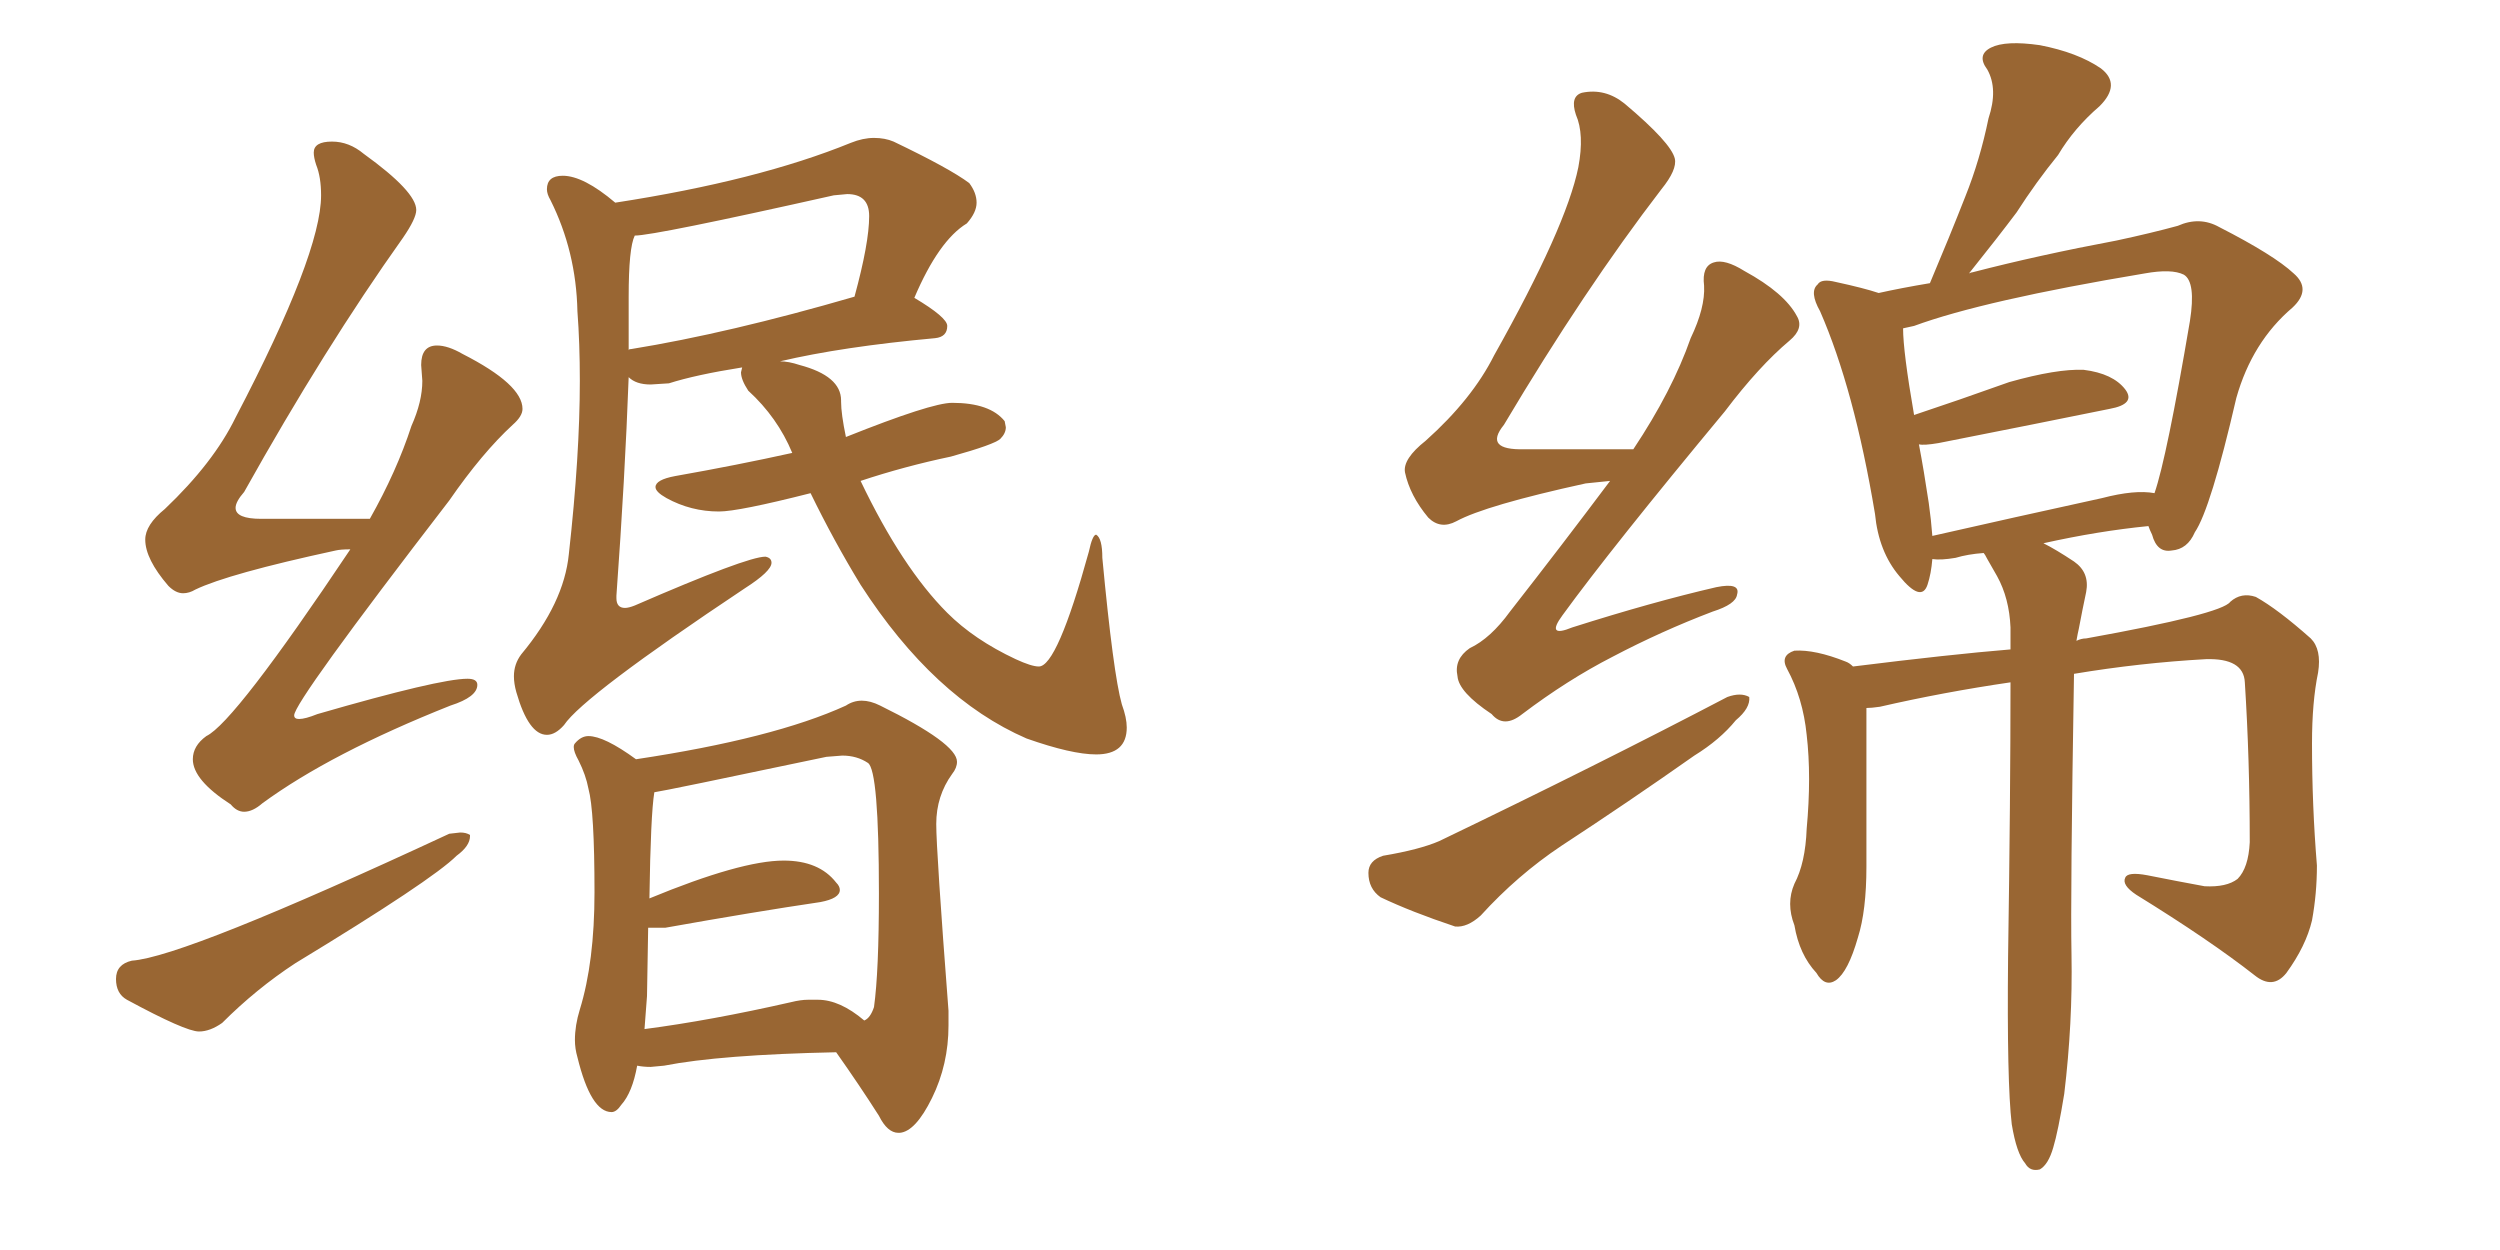 <svg xmlns="http://www.w3.org/2000/svg" xmlns:xlink="http://www.w3.org/1999/xlink" width="300" height="150"><path fill="#996633" padding="10" d="M29.30 97.41L29.30 97.41Q28.42 97.41 27.69 96.53L27.69 96.53Q23.14 93.60 23.14 91.11L23.14 91.11Q23.14 89.50 24.76 88.33L24.76 88.33Q28.13 86.72 42.04 65.92L42.04 65.92Q40.87 65.92 40.28 66.06L40.28 66.06Q27.39 68.85 23.44 70.75L23.44 70.75Q22.71 71.19 21.97 71.19L21.97 71.19Q21.09 71.19 20.21 70.31L20.21 70.31Q17.43 67.09 17.43 64.75L17.43 64.75Q17.43 62.99 19.78 61.08L19.78 61.08Q25.63 55.52 28.27 50.10L28.27 50.10Q38.53 30.47 38.53 23.44L38.53 23.44Q38.53 21.24 37.94 19.78L37.94 19.78Q37.65 18.90 37.65 18.31L37.65 18.31Q37.65 16.99 39.84 16.99L39.84 16.99Q41.89 16.99 43.65 18.46L43.65 18.46Q49.95 23.00 49.95 25.20L49.95 25.20Q49.95 26.22 48.34 28.56L48.34 28.56Q38.96 41.75 29.30 59.03L29.30 59.03Q28.27 60.21 28.27 60.94L28.27 60.94Q28.27 62.26 31.35 62.26L31.35 62.26L44.38 62.26Q47.61 56.54 49.37 51.12L49.37 51.12Q50.68 48.19 50.68 45.70L50.68 45.70L50.54 43.80Q50.54 41.46 52.44 41.46L52.44 41.46Q53.76 41.46 55.52 42.48L55.52 42.48Q62.70 46.14 62.70 49.07L62.70 49.07Q62.70 49.95 61.52 50.98L61.52 50.98Q57.86 54.35 53.91 60.06L53.91 60.06Q35.30 84.23 35.30 85.84L35.30 85.84Q35.30 86.28 35.89 86.28L35.89 86.28Q36.62 86.28 38.09 85.69L38.09 85.69Q52.73 81.45 56.10 81.45L56.10 81.45Q57.28 81.45 57.28 82.18L57.28 82.18Q57.28 83.64 54.05 84.67L54.05 84.67Q39.70 90.38 31.49 96.39L31.49 96.39Q30.32 97.41 29.30 97.41ZM23.88 123.78L23.88 123.78Q22.27 123.78 15.23 119.97L15.23 119.97Q13.92 119.24 13.92 117.48L13.92 117.48Q13.92 115.72 15.82 115.28L15.82 115.28Q22.12 114.84 53.91 100.05L53.91 100.05L55.22 99.90Q55.96 99.90 56.40 100.20L56.40 100.20L56.40 100.34Q56.40 101.51 54.79 102.69L54.79 102.69Q51.86 105.62 35.45 115.58L35.45 115.58Q30.76 118.65 26.66 122.75L26.66 122.75Q25.20 123.78 23.88 123.78ZM131.54 90.53L131.54 90.53Q128.61 90.53 123.19 88.62L123.19 88.62Q112.06 83.79 103.27 70.17L103.27 70.17Q100.05 64.89 97.27 59.18L97.27 59.18Q88.62 61.38 86.28 61.38L86.28 61.38Q82.91 61.38 79.98 59.77L79.98 59.77Q78.66 59.03 78.66 58.45L78.66 58.45Q78.66 57.57 81.01 57.13L81.01 57.13Q88.48 55.81 95.07 54.35L95.07 54.35Q93.31 50.10 89.79 46.88L89.79 46.88Q88.92 45.56 88.92 44.68L88.92 44.68L89.06 44.09Q83.50 44.97 80.27 46.00L80.27 46.00L78.08 46.14Q76.32 46.14 75.44 45.26L75.44 45.26Q75 57.28 73.97 71.48L73.97 71.48L73.97 71.78Q73.97 72.95 75 72.95L75 72.95Q75.44 72.95 76.17 72.66L76.17 72.66Q89.65 66.80 91.85 66.80L91.85 66.80Q92.58 66.94 92.58 67.53L92.58 67.53Q92.58 68.55 89.36 70.61L89.36 70.61Q70.02 83.50 67.68 87.01L67.68 87.01Q66.65 88.18 65.63 88.18L65.63 88.18Q63.43 88.18 61.96 83.06L61.96 83.06Q61.67 82.03 61.67 81.15L61.67 81.15Q61.67 79.69 62.55 78.52L62.55 78.52Q67.68 72.36 68.26 66.50L68.26 66.50Q69.58 54.64 69.58 45.70L69.58 45.70Q69.58 41.16 69.29 37.35L69.29 37.35Q69.14 30.18 66.06 24.02L66.06 24.02Q65.63 23.29 65.63 22.71L65.63 22.71Q65.63 21.09 67.53 21.09L67.53 21.09Q70.02 21.09 73.83 24.32L73.83 24.32Q90.97 21.68 102.10 17.14L102.10 17.14Q103.56 16.55 104.88 16.55L104.88 16.55Q106.20 16.55 107.23 16.99L107.23 16.99Q113.96 20.21 116.31 21.97L116.31 21.97Q117.19 23.14 117.19 24.32L117.19 24.32Q117.19 25.49 116.02 26.81L116.02 26.81Q112.65 28.86 109.72 35.74L109.72 35.74Q113.67 38.09 113.67 39.11L113.67 39.11Q113.67 40.43 112.21 40.58L112.21 40.58Q101.07 41.60 93.60 43.36L93.60 43.36Q94.63 43.36 95.95 43.80L95.95 43.80Q100.93 45.12 100.93 48.05L100.93 48.05L100.93 48.19Q100.93 49.66 101.51 52.44L101.51 52.44Q111.77 48.34 114.26 48.34L114.26 48.34Q118.80 48.34 120.56 50.54L120.56 50.54L120.70 51.27Q120.70 52.00 120.04 52.66Q119.38 53.32 114.11 54.79L114.11 54.79Q108.54 55.96 103.27 57.71L103.27 57.71Q108.25 68.12 113.67 73.54L113.67 73.54Q116.89 76.76 121.88 79.10L121.88 79.10Q123.78 79.98 124.66 79.98L124.66 79.98Q126.86 79.98 130.66 66.21L130.66 66.21Q131.10 64.16 131.54 64.16L131.54 64.16Q132.28 64.60 132.28 66.94L132.28 66.94Q133.59 80.86 134.62 84.52L134.62 84.52Q135.21 86.13 135.21 87.30L135.21 87.30Q135.21 90.53 131.54 90.53ZM75.44 35.60L75.44 42.04Q75.44 41.89 75.73 41.89L75.73 41.89Q87.45 39.99 102.54 35.60L102.54 35.60Q104.30 29.15 104.30 25.93L104.30 25.93Q104.30 23.29 101.66 23.29L101.66 23.29L100.05 23.44Q78.52 28.27 76.17 28.27L76.17 28.27Q75.44 29.74 75.44 35.60L75.44 35.60ZM107.96 135.94L107.96 135.94L107.81 135.94Q106.49 135.94 105.47 133.89L105.47 133.89Q103.13 130.22 100.34 126.27L100.34 126.27Q86.43 126.56 79.69 127.88L79.69 127.88L78.08 128.03Q77.20 128.03 76.46 127.88L76.46 127.88Q75.88 131.10 74.56 132.57L74.56 132.57Q73.97 133.45 73.39 133.45L73.39 133.45Q70.90 133.45 69.29 126.86L69.29 126.86Q68.99 125.83 68.99 124.80L68.99 124.80Q68.99 123.05 69.58 121.14L69.58 121.14Q71.34 115.43 71.34 107.08L71.34 107.08Q71.34 97.27 70.61 94.63L70.61 94.63Q70.31 93.02 69.43 91.26L69.43 91.26Q68.85 90.23 68.85 89.65L68.85 89.65Q68.85 89.36 68.99 89.21L68.99 89.21Q69.73 88.33 70.61 88.33L70.61 88.33Q72.51 88.33 76.32 91.11L76.32 91.11Q92.87 88.62 101.51 84.67L101.51 84.67Q102.39 84.08 103.42 84.08L103.42 84.08Q104.44 84.08 105.62 84.67L105.62 84.67Q114.84 89.21 114.84 91.41L114.84 91.41Q114.84 92.14 114.26 92.87L114.26 92.87Q112.35 95.51 112.35 98.88L112.35 98.88Q112.35 102.10 113.82 121.29L113.82 121.29L113.82 123.05Q113.82 127.73 111.84 131.76Q109.86 135.79 107.96 135.94ZM77.64 119.53L77.34 123.49Q85.25 122.46 94.92 120.26L94.92 120.26Q96.09 119.97 96.97 119.97L96.97 119.97L97.41 119.97L98.14 119.97Q100.78 119.97 103.71 122.46L103.71 122.46Q104.44 122.17 104.88 120.85L104.88 120.85Q105.47 116.60 105.47 107.23L105.47 107.23Q105.47 92.43 104.15 91.55Q102.83 90.67 101.07 90.67L101.07 90.67L99.17 90.82Q79.69 94.92 78.52 95.07L78.52 95.07Q78.08 97.71 77.93 107.81L77.93 107.81Q88.92 103.27 94.04 103.27L94.04 103.27Q98.29 103.27 100.34 105.91L100.34 105.91Q100.78 106.35 100.78 106.79L100.78 106.79Q100.78 107.81 98.44 108.25L98.44 108.25Q90.53 109.42 79.83 111.33L79.83 111.33L77.78 111.33L77.64 119.53ZM193.21 57.71L193.21 57.71Q191.75 57.86 190.28 58.01L190.28 58.01Q178.27 60.64 174.76 62.55L174.76 62.55Q172.85 63.57 171.39 62.11L171.39 62.11Q169.19 59.47 168.60 56.69L168.60 56.69Q168.31 55.08 171.09 52.88L171.09 52.88Q176.66 47.90 179.30 42.63L179.30 42.63Q187.94 27.25 189.40 20.07L189.40 20.07Q190.14 16.11 189.11 13.77L189.11 13.77Q188.38 11.57 189.84 11.13L189.84 11.13Q192.63 10.55 194.97 12.45L194.97 12.45Q200.54 17.14 200.98 19.04L200.98 19.04Q201.27 20.36 199.37 22.71L199.37 22.71Q190.14 34.72 180.47 50.98L180.47 50.98Q177.98 54.05 182.96 53.91L182.96 53.91Q188.82 53.91 196.00 53.91L196.00 53.91Q200.68 46.88 202.88 40.58L202.88 40.58Q204.64 36.91 204.49 34.28L204.49 34.28Q204.20 31.93 205.66 31.49L205.66 31.49Q206.98 31.05 209.33 32.52L209.33 32.52Q214.16 35.16 215.63 37.94L215.63 37.94Q216.50 39.40 214.75 40.87L214.75 40.87Q211.08 43.95 206.98 49.37L206.98 49.37Q193.36 65.77 187.50 73.83L187.50 73.83Q185.45 76.61 188.67 75.29L188.67 75.29Q198.34 72.22 205.96 70.46L205.96 70.46Q208.89 69.87 208.45 71.34L208.45 71.34Q208.30 72.51 205.52 73.39L205.52 73.39Q199.37 75.73 193.51 78.81L193.51 78.81Q188.09 81.59 182.67 85.69L182.67 85.69Q180.47 87.45 179.00 85.69L179.00 85.69Q175.05 83.06 174.90 81.15L174.90 81.15Q174.46 79.10 176.37 77.78L176.37 77.78Q178.86 76.61 181.20 73.39L181.20 73.39Q187.50 65.33 193.21 57.71ZM165.97 102.69L165.97 102.69Q170.36 101.95 172.71 100.93L172.71 100.93Q191.89 91.70 207.28 83.64L207.28 83.64Q208.89 83.06 209.91 83.64L209.91 83.64Q210.06 84.96 208.30 86.43L208.30 86.43Q206.40 88.77 203.32 90.67L203.32 90.67Q195.41 96.24 187.35 101.51L187.35 101.51Q182.08 105.03 177.69 109.86L177.69 109.86Q176.07 111.33 174.61 111.18L174.61 111.18Q169.34 109.42 165.67 107.67L165.67 107.67Q164.21 106.64 164.21 104.74L164.21 104.74Q164.21 103.27 165.97 102.69ZM241.41 134.91L241.41 134.91Q240.82 129.93 240.97 114.84L240.97 114.84Q241.26 95.51 241.26 81.88L241.26 81.88Q233.20 83.06 225.59 84.81L225.59 84.81Q224.56 84.96 223.97 84.96L223.97 84.96Q223.97 89.06 223.97 104.00L223.97 104.00Q223.97 109.28 222.95 112.50L222.95 112.50Q221.78 116.60 220.31 117.63L220.31 117.63Q218.99 118.51 217.97 116.75L217.97 116.75Q215.92 114.55 215.33 111.04L215.33 111.04Q214.31 108.40 215.33 106.05L215.33 106.05Q216.65 103.56 216.80 99.46L216.80 99.46Q217.38 93.16 216.80 88.18L216.80 88.18Q216.36 83.79 214.45 80.27L214.45 80.27Q213.57 78.66 215.33 78.08L215.33 78.08Q217.82 77.93 221.48 79.39L221.48 79.39Q221.92 79.54 222.36 79.98L222.36 79.98Q234.08 78.52 241.26 77.93L241.26 77.93Q241.26 76.32 241.26 75.29L241.26 75.29Q241.11 71.78 239.65 69.14L239.65 69.14Q239.06 68.12 238.48 67.09L238.48 67.09Q238.18 66.50 238.04 66.36L238.04 66.36Q236.13 66.50 234.67 66.94L234.67 66.94Q232.91 67.24 231.88 67.09L231.88 67.09Q231.74 68.85 231.30 70.17L231.30 70.17Q230.57 72.36 227.93 69.14L227.93 69.14Q225.44 66.21 225 61.67L225 61.67Q222.51 46.73 218.41 37.35L218.41 37.35Q217.09 35.01 218.12 34.13L218.12 34.13Q218.55 33.40 220.31 33.84L220.31 33.84Q223.68 34.57 225.44 35.16L225.44 35.16Q228.08 34.57 231.59 33.98L231.59 33.98Q233.94 28.42 235.84 23.58L235.84 23.58Q237.60 19.19 238.62 14.21L238.62 14.21Q239.79 10.69 238.48 8.35L238.48 8.35Q237.16 6.59 238.92 5.71L238.92 5.71Q240.67 4.83 244.78 5.42L244.78 5.42Q249.32 6.30 252.10 8.20L252.10 8.20Q254.59 10.11 251.95 12.74L251.95 12.74Q248.88 15.38 246.97 18.60L246.97 18.60Q244.34 21.83 241.99 25.49L241.99 25.49Q239.79 28.42 236.28 32.81L236.28 32.81Q236.57 32.67 236.72 32.67L236.72 32.67Q244.63 30.62 254.00 28.86L254.00 28.86Q258.11 27.98 261.33 27.10L261.33 27.10Q263.96 25.93 266.31 27.25L266.31 27.25Q272.90 30.62 275.24 32.81L275.24 32.81Q277.44 34.72 275.10 36.91L275.10 36.91Q270.26 41.02 268.36 47.75L268.36 47.75Q265.28 61.08 263.38 63.87L263.38 63.87Q262.50 65.92 260.60 66.06L260.60 66.06Q258.84 66.36 258.25 64.16L258.25 64.16Q257.96 63.57 257.81 63.13L257.81 63.13Q251.81 63.72 245.21 65.19L245.21 65.19Q246.68 65.92 248.88 67.38L248.88 67.38Q250.78 68.70 250.34 71.04L250.34 71.04Q249.90 73.10 249.46 75.44L249.46 75.44Q249.32 76.03 249.17 76.90L249.17 76.90Q249.76 76.61 250.34 76.61L250.34 76.61Q266.60 73.68 267.63 72.22L267.63 72.22Q268.95 71.04 270.70 71.63L270.70 71.63Q273.34 73.10 277.29 76.61L277.29 76.61Q278.61 77.93 278.17 80.71L278.17 80.71Q277.44 84.23 277.44 89.21L277.44 89.21Q277.44 96.68 278.03 103.86L278.03 103.86Q278.03 107.23 277.44 110.45L277.44 110.45Q276.71 113.53 274.37 116.75L274.37 116.75Q272.75 118.80 270.56 117.04L270.56 117.04Q265.14 112.79 256.35 107.37L256.35 107.37Q254.59 106.20 255.03 105.32L255.03 105.32Q255.32 104.59 257.67 105.03L257.67 105.03Q261.33 105.76 264.55 106.35L264.55 106.35Q267.19 106.49 268.51 105.47L268.51 105.47Q269.82 104.15 269.97 101.07L269.97 101.07Q269.97 91.11 269.38 81.88L269.38 81.88Q269.24 78.96 264.70 79.10L264.70 79.10Q256.79 79.54 248.88 80.86L248.88 80.86Q248.44 107.37 248.58 114.55L248.58 114.55Q248.73 122.75 247.71 131.25L247.71 131.25Q246.97 135.79 246.39 137.70L246.39 137.70Q245.80 139.75 244.78 140.33L244.78 140.33Q243.60 140.63 243.02 139.60L243.02 139.60Q241.99 138.43 241.41 134.91ZM252.25 59.77L252.25 59.77L252.25 59.77Q256.20 58.74 258.54 59.18L258.54 59.18Q260.01 54.93 262.79 38.53L262.79 38.53Q263.53 33.84 262.06 32.96L262.06 32.96Q260.60 32.23 257.37 32.81L257.37 32.81Q238.04 36.04 229.69 39.11L229.69 39.11Q228.96 39.26 228.37 39.40L228.37 39.40Q228.37 42.19 229.69 49.80L229.69 49.80Q234.96 48.05 241.11 45.85L241.11 45.85Q246.83 44.24 250.05 44.38L250.05 44.38Q253.56 44.82 255.03 46.73L255.03 46.73Q256.35 48.49 253.13 49.07L253.13 49.07Q244.48 50.83 232.62 53.17L232.62 53.17Q230.86 53.47 230.27 53.32L230.27 53.32Q230.86 56.40 231.45 60.35L231.45 60.35Q231.74 62.40 231.88 64.31L231.88 64.31Q241.55 62.11 252.25 59.77Z"/></svg>